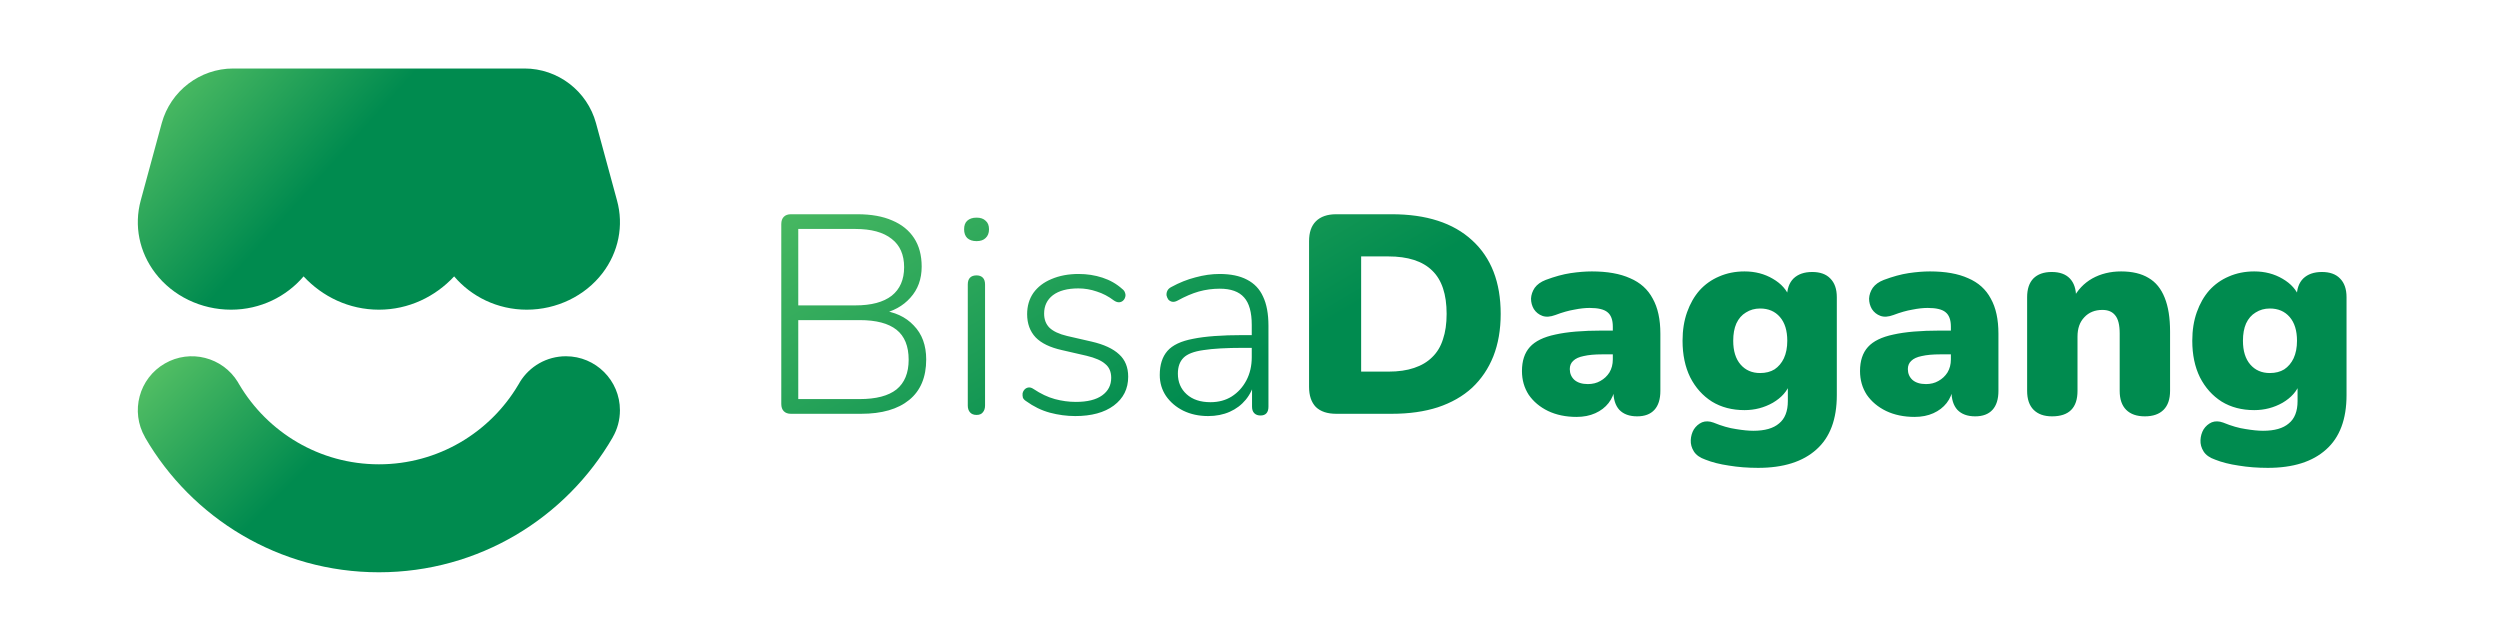 <svg width="1191" height="306" viewBox="0 0 1191 306" fill="none" xmlns="http://www.w3.org/2000/svg">
<path fill-rule="evenodd" clip-rule="evenodd" d="M287.034 130.115C294.675 120.107 297.236 107.461 293.938 95.475L283.93 58.662C279.741 43.339 265.776 32.633 249.872 32.633H218.024H111.115C95.249 32.633 81.246 43.339 77.056 58.662L67.048 95.475C63.79 107.461 66.311 120.068 73.992 130.115C82.293 141.016 95.793 147.533 110.068 147.533C124.11 147.533 136.485 141.248 144.631 131.667C153.592 141.326 166.276 147.533 180.513 147.533C194.71 147.533 207.395 141.326 216.356 131.667C224.502 141.248 236.915 147.533 250.958 147.533C265.194 147.533 278.693 141.016 287.034 130.115Z" fill="url(#paint0_linear_6710_248)"/>
<path fill-rule="evenodd" clip-rule="evenodd" d="M113.638 182.598C113.521 182.404 113.405 182.172 113.288 181.978C106.035 170.146 90.596 166.19 78.531 173.172C66.196 180.271 62.006 196.02 69.105 208.317H69.066C91.333 246.759 132.878 272.633 180.514 272.633C228.111 272.633 269.695 246.759 291.922 208.317V208.278C294.095 204.516 295.336 200.132 295.336 195.438C295.336 181.241 283.815 169.72 269.617 169.72C260.385 169.72 252.278 174.569 247.739 181.9C247.623 182.133 247.506 182.366 247.351 182.598C247.235 182.831 247.08 183.064 246.924 183.297C233.503 205.99 208.754 221.196 180.514 221.196C152.196 221.196 127.447 205.912 113.987 183.18C113.87 182.986 113.754 182.792 113.638 182.598Z" fill="url(#paint1_linear_6710_248)"/>
<path d="M376.786 197.133C375.348 197.133 374.224 196.728 373.415 195.919C372.606 195.11 372.202 193.941 372.202 192.413V106.785C372.202 105.256 372.606 104.088 373.415 103.279C374.224 102.47 375.348 102.065 376.786 102.065H408.476C415.038 102.065 420.567 103.054 425.062 105.032C429.557 106.92 433.018 109.706 435.445 113.392C437.873 117.078 439.086 121.618 439.086 127.012C439.086 132.945 437.288 137.89 433.692 141.845C430.186 145.801 425.422 148.408 419.398 149.666V147.778C426.141 148.498 431.445 150.925 435.31 155.06C439.266 159.106 441.244 164.5 441.244 171.242C441.244 179.692 438.547 186.12 433.153 190.525C427.759 194.93 420.118 197.133 410.229 197.133H376.786ZM380.292 190.121H409.554C417.376 190.121 423.219 188.592 427.085 185.536C430.95 182.389 432.883 177.67 432.883 171.377C432.883 164.904 430.95 160.14 427.085 157.083C423.219 154.026 417.376 152.498 409.554 152.498H380.292V190.121ZM380.292 145.486H407.532C415.083 145.486 420.837 143.958 424.792 140.901C428.748 137.755 430.726 133.215 430.726 127.282C430.726 121.348 428.748 116.853 424.792 113.797C420.837 110.65 415.083 109.077 407.532 109.077H380.292V145.486ZM465.233 197.672C463.884 197.672 462.851 197.268 462.131 196.459C461.412 195.649 461.053 194.571 461.053 193.222V135.507C461.053 134.069 461.412 132.99 462.131 132.271C462.851 131.552 463.884 131.192 465.233 131.192C466.492 131.192 467.48 131.552 468.2 132.271C468.919 132.99 469.278 134.069 469.278 135.507V193.222C469.278 194.571 468.919 195.649 468.2 196.459C467.57 197.268 466.581 197.672 465.233 197.672ZM465.233 114.876C463.345 114.876 461.862 114.381 460.783 113.392C459.794 112.403 459.3 111.01 459.3 109.212C459.3 107.414 459.794 106.065 460.783 105.166C461.862 104.178 463.345 103.683 465.233 103.683C467.121 103.683 468.559 104.178 469.548 105.166C470.627 106.065 471.166 107.414 471.166 109.212C471.166 111.01 470.627 112.403 469.548 113.392C468.559 114.381 467.121 114.876 465.233 114.876ZM512.252 198.212C508.206 198.212 504.161 197.672 500.115 196.593C496.16 195.515 492.384 193.672 488.788 191.065C488.069 190.615 487.575 190.076 487.305 189.446C487.125 188.727 487.08 188.008 487.17 187.289C487.35 186.57 487.664 185.985 488.114 185.536C488.653 184.996 489.283 184.682 490.002 184.592C490.721 184.502 491.485 184.727 492.294 185.266C495.8 187.604 499.216 189.222 502.543 190.121C505.869 191.02 509.195 191.469 512.521 191.469C518.005 191.469 522.186 190.435 525.062 188.368C527.939 186.3 529.377 183.513 529.377 180.007C529.377 177.13 528.433 174.928 526.546 173.4C524.748 171.781 521.781 170.478 517.646 169.489L505.914 166.792C500.25 165.533 496.07 163.511 493.373 160.724C490.676 157.847 489.328 154.161 489.328 149.666C489.328 145.801 490.316 142.429 492.294 139.553C494.362 136.676 497.239 134.473 500.924 132.945C504.7 131.327 509.015 130.518 513.87 130.518C517.825 130.518 521.601 131.102 525.197 132.271C528.793 133.44 531.94 135.238 534.636 137.665C535.356 138.204 535.805 138.834 535.985 139.553C536.255 140.272 536.255 140.991 535.985 141.71C535.805 142.34 535.446 142.879 534.906 143.328C534.367 143.778 533.737 144.003 533.018 144.003C532.299 144.003 531.535 143.733 530.726 143.194C528.119 141.216 525.377 139.777 522.5 138.878C519.623 137.89 516.702 137.395 513.735 137.395C508.521 137.395 504.475 138.474 501.599 140.632C498.812 142.789 497.418 145.711 497.418 149.397C497.418 152.183 498.272 154.431 499.981 156.139C501.779 157.847 504.565 159.151 508.341 160.05L520.073 162.747C525.916 164.095 530.276 166.118 533.153 168.815C536.03 171.422 537.468 174.973 537.468 179.468C537.468 185.221 535.176 189.806 530.591 193.222C526.096 196.548 519.983 198.212 512.252 198.212ZM575.568 198.212C571.163 198.212 567.208 197.358 563.701 195.649C560.285 193.941 557.543 191.604 555.476 188.637C553.498 185.671 552.509 182.344 552.509 178.659C552.509 173.804 553.723 169.983 556.15 167.197C558.577 164.41 562.668 162.477 568.421 161.398C574.175 160.229 582.086 159.645 592.154 159.645H597.953V165.713H592.289C584.198 165.713 577.861 166.073 573.276 166.792C568.781 167.421 565.634 168.635 563.836 170.433C562.038 172.231 561.139 174.748 561.139 177.984C561.139 182.03 562.533 185.311 565.32 187.828C568.107 190.345 571.882 191.604 576.647 191.604C580.513 191.604 583.884 190.705 586.76 188.907C589.727 187.019 592.065 184.457 593.773 181.221C595.481 177.984 596.335 174.299 596.335 170.163V154.791C596.335 148.767 595.121 144.407 592.694 141.71C590.267 138.923 586.401 137.53 581.097 137.53C577.681 137.53 574.354 137.98 571.118 138.878C567.972 139.777 564.6 141.216 561.005 143.194C560.016 143.733 559.117 143.913 558.308 143.733C557.588 143.553 557.004 143.194 556.555 142.654C556.195 142.115 555.925 141.486 555.745 140.766C555.656 139.957 555.79 139.193 556.15 138.474C556.51 137.755 557.139 137.17 558.038 136.721C561.814 134.653 565.634 133.125 569.5 132.136C573.455 131.057 577.276 130.518 580.962 130.518C586.266 130.518 590.626 131.417 594.042 133.215C597.548 135.013 600.11 137.71 601.729 141.306C603.437 144.902 604.291 149.531 604.291 155.195V193.762C604.291 195.11 603.976 196.144 603.347 196.863C602.717 197.582 601.774 197.942 600.515 197.942C599.256 197.942 598.268 197.582 597.548 196.863C596.829 196.144 596.47 195.11 596.47 193.762V181.356H597.818C597.009 184.862 595.571 187.873 593.503 190.39C591.435 192.908 588.873 194.84 585.817 196.189C582.76 197.537 579.344 198.212 575.568 198.212ZM636.582 197.133C632.356 197.133 629.12 196.054 626.872 193.896C624.715 191.649 623.636 188.458 623.636 184.322V114.876C623.636 110.74 624.715 107.594 626.872 105.436C629.12 103.189 632.356 102.065 636.582 102.065H663.012C679.553 102.065 692.319 106.2 701.309 114.471C710.388 122.742 714.928 134.429 714.928 149.531C714.928 157.083 713.76 163.825 711.422 169.759C709.085 175.602 705.714 180.591 701.309 184.727C696.904 188.772 691.465 191.874 684.992 194.031C678.609 196.099 671.282 197.133 663.012 197.133H636.582ZM648.448 177.04H661.394C666.158 177.04 670.249 176.456 673.665 175.287C677.171 174.119 680.048 172.411 682.295 170.163C684.632 167.916 686.34 165.084 687.419 161.668C688.588 158.252 689.172 154.206 689.172 149.531C689.172 140.182 686.88 133.305 682.295 128.9C677.71 124.405 670.743 122.157 661.394 122.157H648.448V177.04ZM751.085 198.616C745.961 198.616 741.421 197.672 737.466 195.784C733.6 193.896 730.544 191.334 728.296 188.098C726.139 184.772 725.06 180.996 725.06 176.771C725.06 171.916 726.318 168.096 728.835 165.309C731.353 162.522 735.398 160.544 740.972 159.375C746.545 158.117 753.962 157.488 763.222 157.488H770.638V168.815H763.222C759.716 168.815 756.794 169.084 754.457 169.624C752.209 170.073 750.546 170.837 749.467 171.916C748.388 172.905 747.849 174.209 747.849 175.827C747.849 177.895 748.568 179.603 750.007 180.951C751.535 182.3 753.692 182.974 756.479 182.974C758.727 182.974 760.705 182.479 762.413 181.49C764.211 180.502 765.649 179.153 766.728 177.445C767.807 175.647 768.346 173.579 768.346 171.242V155.6C768.346 152.363 767.492 150.071 765.784 148.722C764.166 147.374 761.334 146.7 757.288 146.7C755.131 146.7 752.704 146.969 750.007 147.509C747.31 147.958 744.298 148.812 740.972 150.071C738.545 150.97 736.477 151.105 734.769 150.475C733.061 149.846 731.712 148.767 730.723 147.239C729.824 145.711 729.375 144.048 729.375 142.25C729.465 140.452 730.049 138.744 731.128 137.125C732.297 135.507 734.05 134.249 736.387 133.35C740.702 131.732 744.658 130.653 748.254 130.113C751.939 129.574 755.311 129.304 758.367 129.304C765.739 129.304 771.807 130.383 776.572 132.541C781.426 134.608 785.022 137.845 787.359 142.25C789.787 146.565 791 152.139 791 158.971V186.21C791 190.166 790.056 193.177 788.169 195.245C786.281 197.313 783.539 198.346 779.943 198.346C776.257 198.346 773.425 197.313 771.447 195.245C769.56 193.177 768.616 190.166 768.616 186.21V182.704L769.425 184.592C768.975 187.469 767.941 189.941 766.323 192.009C764.705 194.076 762.592 195.694 759.985 196.863C757.378 198.032 754.412 198.616 751.085 198.616ZM837.571 222.889C832.627 222.889 827.997 222.529 823.682 221.81C819.367 221.181 815.636 220.237 812.49 218.978C809.883 218.079 808.04 216.776 806.961 215.068C805.882 213.36 805.388 211.562 805.478 209.674C805.567 207.786 806.062 206.078 806.961 204.549C807.95 203.021 809.253 201.897 810.871 201.178C812.49 200.549 814.288 200.594 816.265 201.313C820.221 202.931 823.817 203.965 827.053 204.415C830.29 204.954 833.031 205.224 835.279 205.224C840.763 205.224 844.853 204.055 847.55 201.718C850.337 199.47 851.73 195.919 851.73 191.065V182.569H852.809C851.461 186.345 848.719 189.446 844.583 191.874C840.448 194.211 835.953 195.38 831.099 195.38C825.165 195.38 819.996 194.031 815.591 191.334C811.186 188.547 807.725 184.682 805.208 179.737C802.781 174.793 801.567 168.995 801.567 162.342C801.567 157.308 802.286 152.768 803.725 148.722C805.163 144.677 807.141 141.216 809.658 138.339C812.265 135.462 815.366 133.26 818.962 131.732C822.648 130.113 826.694 129.304 831.099 129.304C836.133 129.304 840.628 130.473 844.583 132.81C848.629 135.148 851.326 138.204 852.674 141.98L851.326 147.509V141.575C851.326 137.71 852.36 134.743 854.427 132.675C856.585 130.608 859.552 129.574 863.327 129.574C867.103 129.574 869.98 130.608 871.958 132.675C874.025 134.743 875.059 137.71 875.059 141.575V188.233C875.059 199.74 871.823 208.37 865.35 214.124C858.877 219.967 849.618 222.889 837.571 222.889ZM838.515 177.715C841.212 177.715 843.505 177.13 845.393 175.962C847.28 174.703 848.764 172.95 849.843 170.703C850.921 168.365 851.461 165.578 851.461 162.342C851.461 157.488 850.292 153.712 847.955 151.015C845.617 148.318 842.471 146.969 838.515 146.969C835.998 146.969 833.751 147.599 831.773 148.857C829.795 150.026 828.267 151.779 827.188 154.116C826.199 156.364 825.705 159.106 825.705 162.342C825.705 167.197 826.873 170.972 829.211 173.669C831.548 176.366 834.65 177.715 838.515 177.715ZM912.139 198.616C907.015 198.616 902.475 197.672 898.519 195.784C894.654 193.896 891.597 191.334 889.35 188.098C887.192 184.772 886.113 180.996 886.113 176.771C886.113 171.916 887.372 168.096 889.889 165.309C892.406 162.522 896.452 160.544 902.025 159.375C907.599 158.117 915.016 157.488 924.275 157.488H931.692V168.815H924.275C920.769 168.815 917.848 169.084 915.51 169.624C913.263 170.073 911.6 170.837 910.521 171.916C909.442 172.905 908.903 174.209 908.903 175.827C908.903 177.895 909.622 179.603 911.06 180.951C912.589 182.3 914.746 182.974 917.533 182.974C919.78 182.974 921.758 182.479 923.466 181.49C925.264 180.502 926.703 179.153 927.781 177.445C928.86 175.647 929.4 173.579 929.4 171.242V155.6C929.4 152.363 928.546 150.071 926.838 148.722C925.219 147.374 922.388 146.7 918.342 146.7C916.185 146.7 913.757 146.969 911.06 147.509C908.363 147.958 905.352 148.812 902.025 150.071C899.598 150.97 897.531 151.105 895.822 150.475C894.114 149.846 892.766 148.767 891.777 147.239C890.878 145.711 890.429 144.048 890.429 142.25C890.518 140.452 891.103 138.744 892.182 137.125C893.35 135.507 895.103 134.249 897.441 133.35C901.756 131.732 905.711 130.653 909.307 130.113C912.993 129.574 916.364 129.304 919.421 129.304C926.793 129.304 932.861 130.383 937.625 132.541C942.48 134.608 946.076 137.845 948.413 142.25C950.84 146.565 952.054 152.139 952.054 158.971V186.21C952.054 190.166 951.11 193.177 949.222 195.245C947.334 197.313 944.593 198.346 940.997 198.346C937.311 198.346 934.479 197.313 932.501 195.245C930.613 193.177 929.669 190.166 929.669 186.21V182.704L930.478 184.592C930.029 187.469 928.995 189.941 927.377 192.009C925.759 194.076 923.646 195.694 921.039 196.863C918.432 198.032 915.465 198.616 912.139 198.616ZM977.589 198.346C973.813 198.346 970.891 197.313 968.824 195.245C966.756 193.177 965.722 190.166 965.722 186.21V141.575C965.722 137.71 966.711 134.743 968.689 132.675C970.757 130.608 973.678 129.574 977.454 129.574C981.23 129.574 984.107 130.608 986.084 132.675C988.062 134.743 989.051 137.71 989.051 141.575V147.913L987.568 142.385C989.725 138.159 992.782 134.923 996.737 132.675C1000.78 130.428 1005.37 129.304 1010.49 129.304C1015.8 129.304 1020.16 130.338 1023.57 132.406C1026.99 134.384 1029.55 137.53 1031.26 141.845C1032.97 146.07 1033.82 151.419 1033.82 157.892V186.21C1033.82 190.166 1032.79 193.177 1030.72 195.245C1028.65 197.313 1025.68 198.346 1021.82 198.346C1017.95 198.346 1014.99 197.313 1012.92 195.245C1010.85 193.177 1009.82 190.166 1009.82 186.21V158.836C1009.82 154.791 1009.1 151.914 1007.66 150.206C1006.31 148.498 1004.29 147.644 1001.59 147.644C997.996 147.644 995.119 148.812 992.962 151.15C990.804 153.397 989.725 156.454 989.725 160.319V186.21C989.725 194.301 985.68 198.346 977.589 198.346ZM1080.4 222.889C1075.46 222.889 1070.83 222.529 1066.51 221.81C1062.2 221.181 1058.47 220.237 1055.32 218.978C1052.71 218.079 1050.87 216.776 1049.79 215.068C1048.71 213.36 1048.22 211.562 1048.31 209.674C1048.4 207.786 1048.89 206.078 1049.79 204.549C1050.78 203.021 1052.08 201.897 1053.7 201.178C1055.32 200.549 1057.12 200.594 1059.1 201.313C1063.05 202.931 1066.65 203.965 1069.88 204.415C1073.12 204.954 1075.86 205.224 1078.11 205.224C1083.59 205.224 1087.68 204.055 1090.38 201.718C1093.17 199.47 1094.56 195.919 1094.56 191.065V182.569H1095.64C1094.29 186.345 1091.55 189.446 1087.42 191.874C1083.28 194.211 1078.78 195.38 1073.93 195.38C1068 195.38 1062.83 194.031 1058.42 191.334C1054.02 188.547 1050.56 184.682 1048.04 179.737C1045.61 174.793 1044.4 168.995 1044.4 162.342C1044.4 157.308 1045.12 152.768 1046.56 148.722C1047.99 144.677 1049.97 141.216 1052.49 138.339C1055.1 135.462 1058.2 133.26 1061.79 131.732C1065.48 130.113 1069.53 129.304 1073.93 129.304C1078.96 129.304 1083.46 130.473 1087.42 132.81C1091.46 135.148 1094.16 138.204 1095.51 141.98L1094.16 147.509V141.575C1094.16 137.71 1095.19 134.743 1097.26 132.675C1099.42 130.608 1102.38 129.574 1106.16 129.574C1109.93 129.574 1112.81 130.608 1114.79 132.675C1116.86 134.743 1117.89 137.71 1117.89 141.575V188.233C1117.89 199.74 1114.65 208.37 1108.18 214.124C1101.71 219.967 1092.45 222.889 1080.4 222.889ZM1081.35 177.715C1084.04 177.715 1086.34 177.13 1088.22 175.962C1090.11 174.703 1091.6 172.95 1092.67 170.703C1093.75 168.365 1094.29 165.578 1094.29 162.342C1094.29 157.488 1093.12 153.712 1090.79 151.015C1088.45 148.318 1085.3 146.969 1081.35 146.969C1078.83 146.969 1076.58 147.599 1074.6 148.857C1072.63 150.026 1071.1 151.779 1070.02 154.116C1069.03 156.364 1068.54 159.106 1068.54 162.342C1068.54 167.197 1069.71 170.972 1072.04 173.669C1074.38 176.366 1077.48 177.715 1081.35 177.715Z" fill="url(#paint2_linear_6710_248)"/>
<defs>
<linearGradient id="paint0_linear_6710_248" x1="-4.161" y1="-26.646" x2="138.261" y2="100.874" gradientUnits="userSpaceOnUse">
<stop stop-color="#B0F97C"/>
<stop offset="1" stop-color="#008B4F"/>
</linearGradient>
<linearGradient id="paint1_linear_6710_248" x1="-4.162" y1="116.625" x2="124.182" y2="244.92" gradientUnits="userSpaceOnUse">
<stop stop-color="#B0F97C"/>
<stop offset="1" stop-color="#008B4F"/>
</linearGradient>
<linearGradient id="paint2_linear_6710_248" x1="126.516" y1="-53.599" x2="348.416" y2="321.432" gradientUnits="userSpaceOnUse">
<stop stop-color="#B0F97C"/>
<stop offset="1" stop-color="#008B4F"/>
</linearGradient>
</defs>
</svg>
